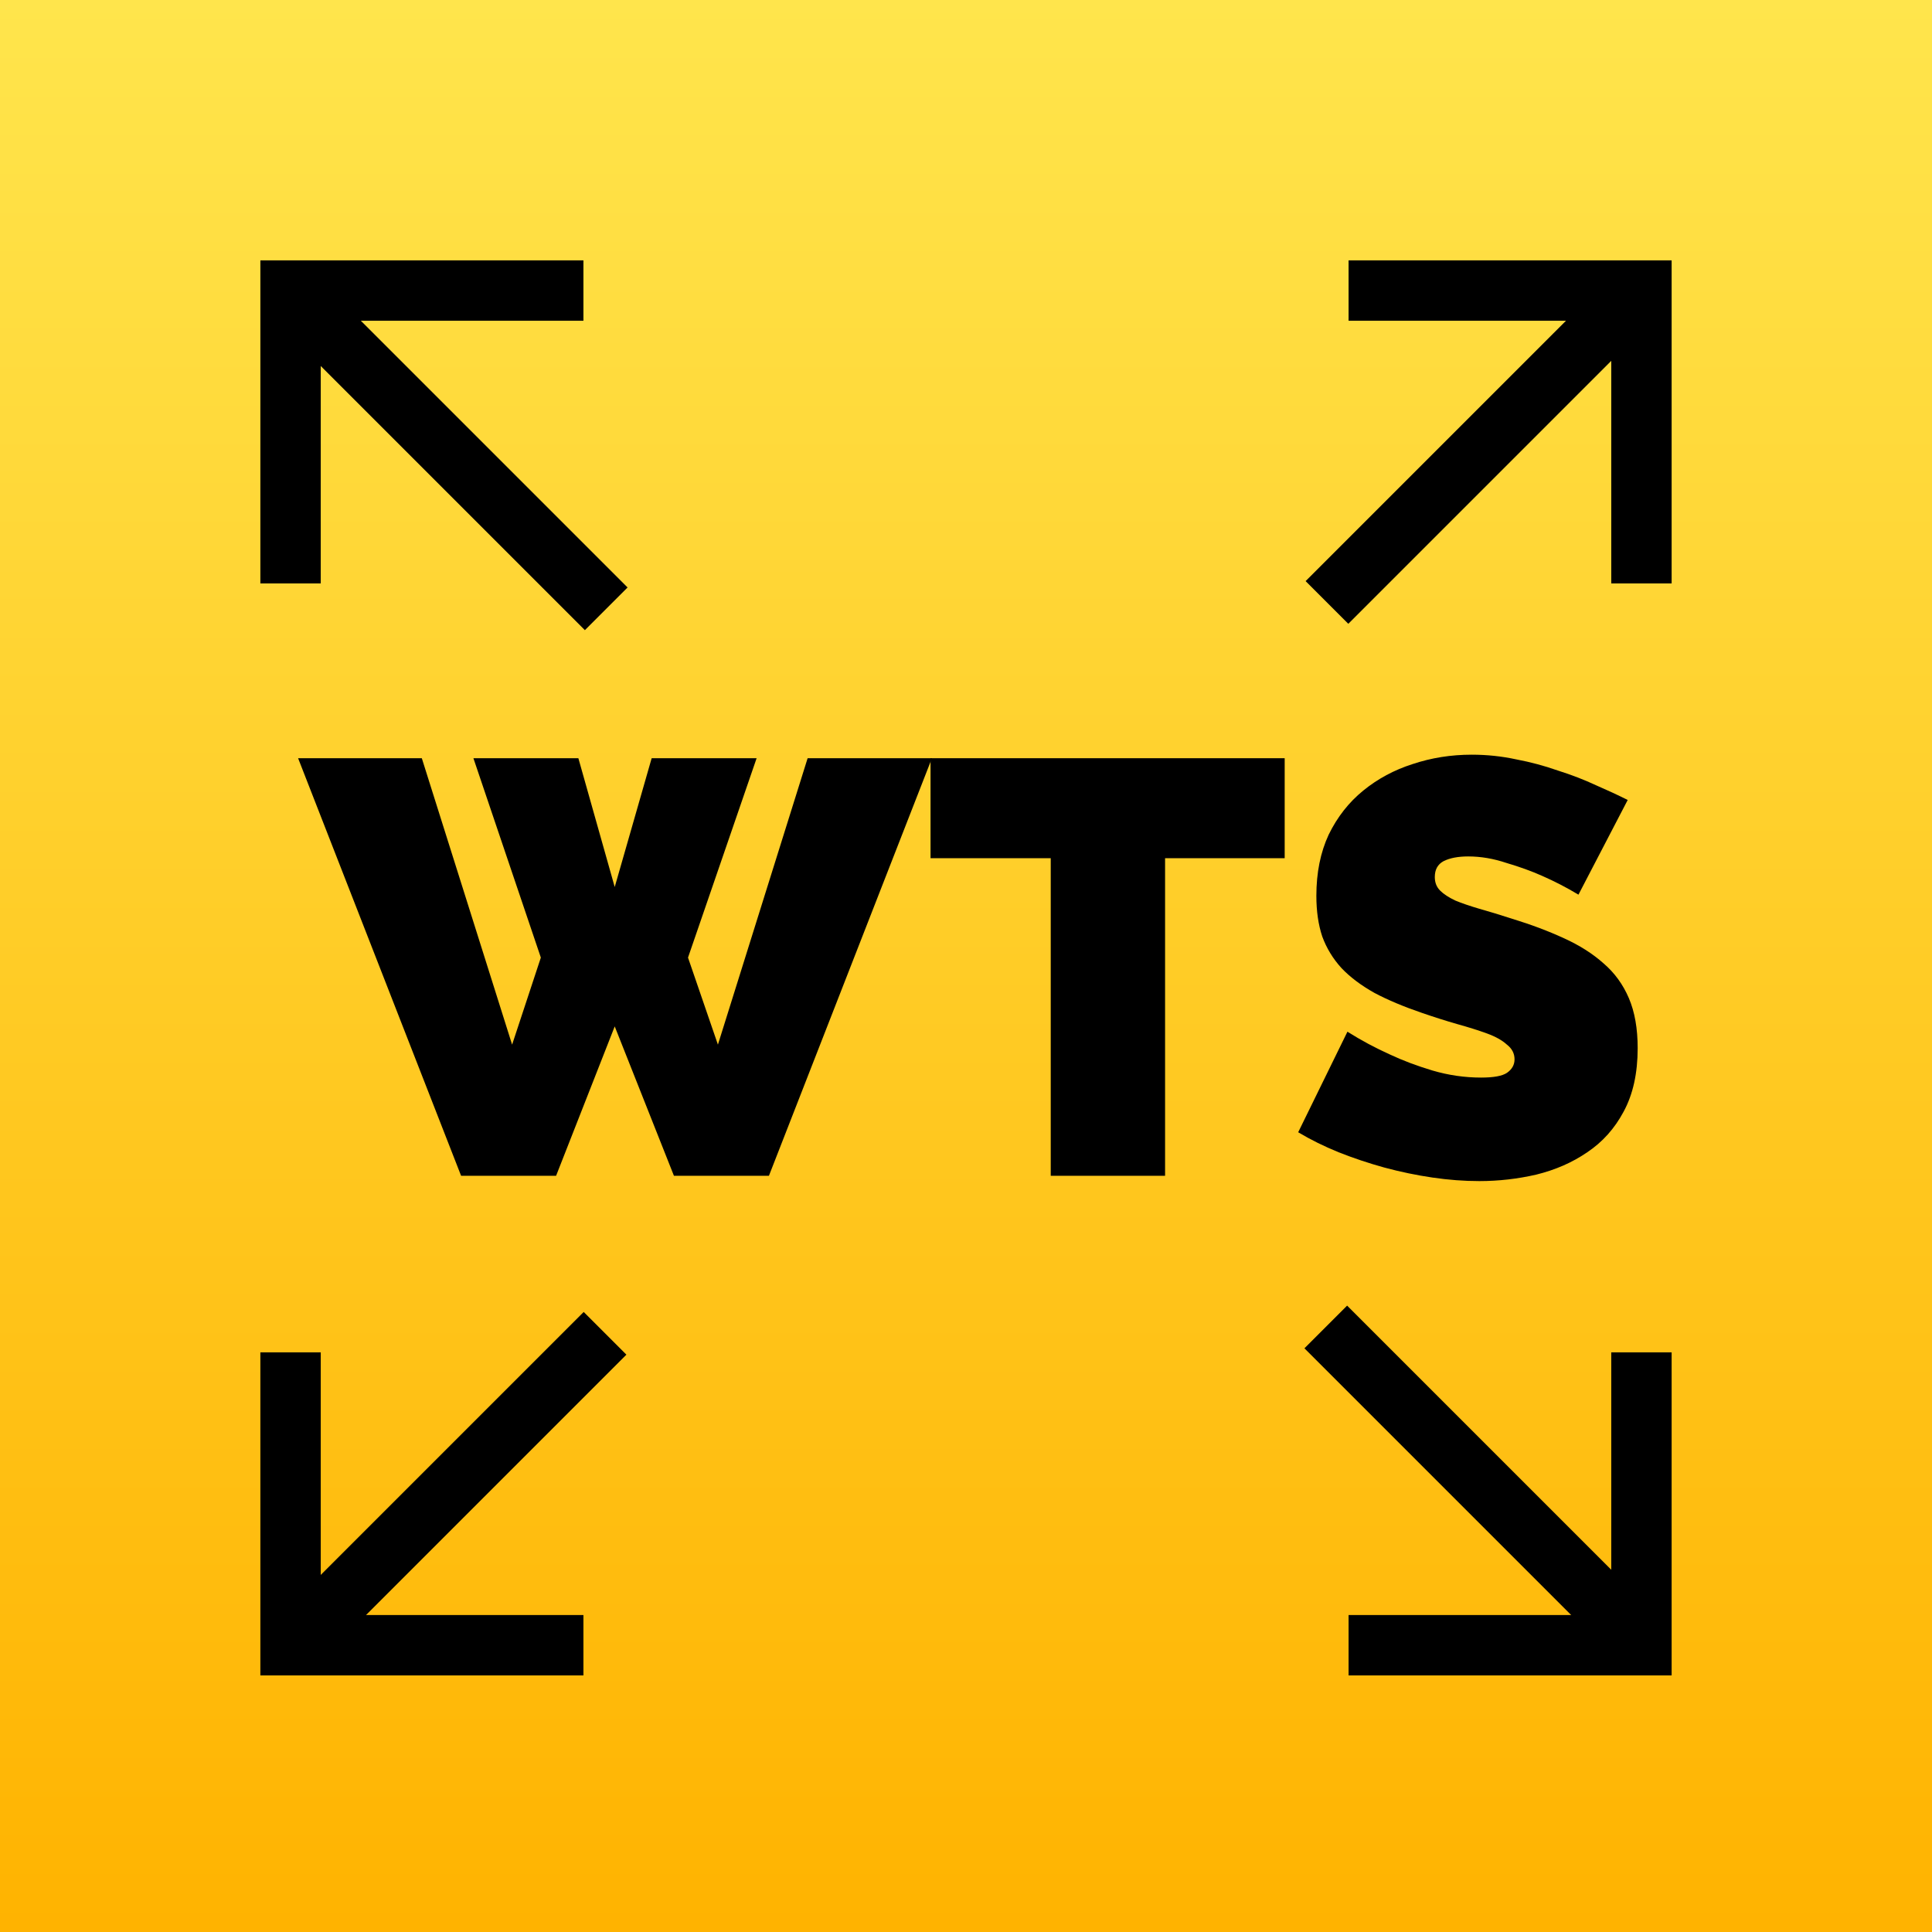 <svg width="512" height="512" viewBox="0 0 512 512" fill="none" xmlns="http://www.w3.org/2000/svg">
<rect width="512" height="512" fill="url(#paint0_linear)"/>
<path d="M125.46 200.935H153.274L162.907 235.069L172.696 200.935H200.51L182.33 253.772L190.255 276.84L214.029 200.935H246.97L203.773 311.597H178.601L162.907 272.008L147.369 311.597H122.197L79 200.935H111.786L135.715 276.84L143.329 253.772L125.46 200.935Z" fill="black"/>
<path d="M340.455 227.432H308.757V311.597H278.457V227.432H246.603V200.935H340.455V227.432Z" fill="black"/>
<path d="M418.306 237.095C415.199 235.225 411.987 233.562 408.672 232.108C405.876 230.861 402.716 229.718 399.194 228.679C395.776 227.536 392.409 226.964 389.094 226.964C386.401 226.964 384.225 227.38 382.568 228.211C381.014 229.042 380.237 230.445 380.237 232.419C380.237 233.874 380.703 235.069 381.636 236.004C382.568 236.939 383.915 237.823 385.676 238.654C387.437 239.381 389.56 240.109 392.046 240.836C394.636 241.563 397.537 242.446 400.748 243.486C405.824 245.044 410.382 246.759 414.422 248.629C418.565 250.499 422.087 252.733 424.988 255.331C427.888 257.825 430.115 260.89 431.669 264.527C433.223 268.164 434 272.58 434 277.775C434 284.425 432.757 290.036 430.271 294.608C427.888 299.076 424.677 302.661 420.637 305.363C416.701 308.064 412.194 310.039 407.119 311.286C402.146 312.429 397.122 313 392.046 313C388.006 313 383.863 312.688 379.616 312.065C375.368 311.441 371.121 310.558 366.874 309.415C362.731 308.272 358.691 306.921 354.754 305.363C350.921 303.804 347.348 302.038 344.033 300.063L357.085 273.411C360.711 275.697 364.492 277.723 368.428 279.49C371.743 281.048 375.472 282.451 379.616 283.698C383.863 284.945 388.162 285.568 392.512 285.568C395.827 285.568 398.106 285.153 399.349 284.321C400.696 283.386 401.369 282.191 401.369 280.737C401.369 279.178 400.696 277.879 399.349 276.84C398.106 275.697 396.345 274.71 394.066 273.879C391.787 273.047 389.146 272.216 386.142 271.385C383.241 270.554 380.134 269.566 376.819 268.423C371.95 266.761 367.755 264.994 364.233 263.124C360.711 261.15 357.81 258.968 355.531 256.578C353.252 254.084 351.543 251.279 350.403 248.161C349.368 245.044 348.85 241.459 348.85 237.407C348.85 231.276 349.937 225.873 352.113 221.197C354.392 216.521 357.448 212.625 361.28 209.508C365.113 206.39 369.464 204.052 374.333 202.494C379.305 200.831 384.536 200 390.026 200C394.066 200 398.003 200.416 401.836 201.247C405.668 201.974 409.346 202.961 412.868 204.208C416.493 205.351 419.86 206.65 422.968 208.105C426.075 209.456 428.872 210.754 431.358 212.001L418.306 237.095Z" fill="black"/>
<path d="M435 154.613L435 77L357.387 77" stroke="black" stroke-width="16"/>
<line x1="428.657" y1="82.657" x2="351.657" y2="159.657" stroke="black" stroke-width="16"/>
<path d="M77 358.387L77 436L154.613 436" stroke="black" stroke-width="16"/>
<line x1="83.343" y1="430.343" x2="160.343" y2="353.343" stroke="black" stroke-width="16"/>
<path d="M77 154.613L77 77L154.613 77" stroke="black" stroke-width="16"/>
<line x1="78.657" y1="79.343" x2="160.657" y2="161.343" stroke="black" stroke-width="16"/>
<path d="M435 358.387L435 436L357.387 436" stroke="black" stroke-width="16"/>
<line x1="433.343" y1="433.657" x2="351.343" y2="351.657" stroke="black" stroke-width="16"/>
<defs>
<linearGradient id="paint0_linear" x1="256" y1="0" x2="256" y2="512" gradientUnits="userSpaceOnUse">
<stop stop-color="#FFE54C"/>
<stop offset="1" stop-color="#FFB300"/>
</linearGradient>
</defs>
</svg>
